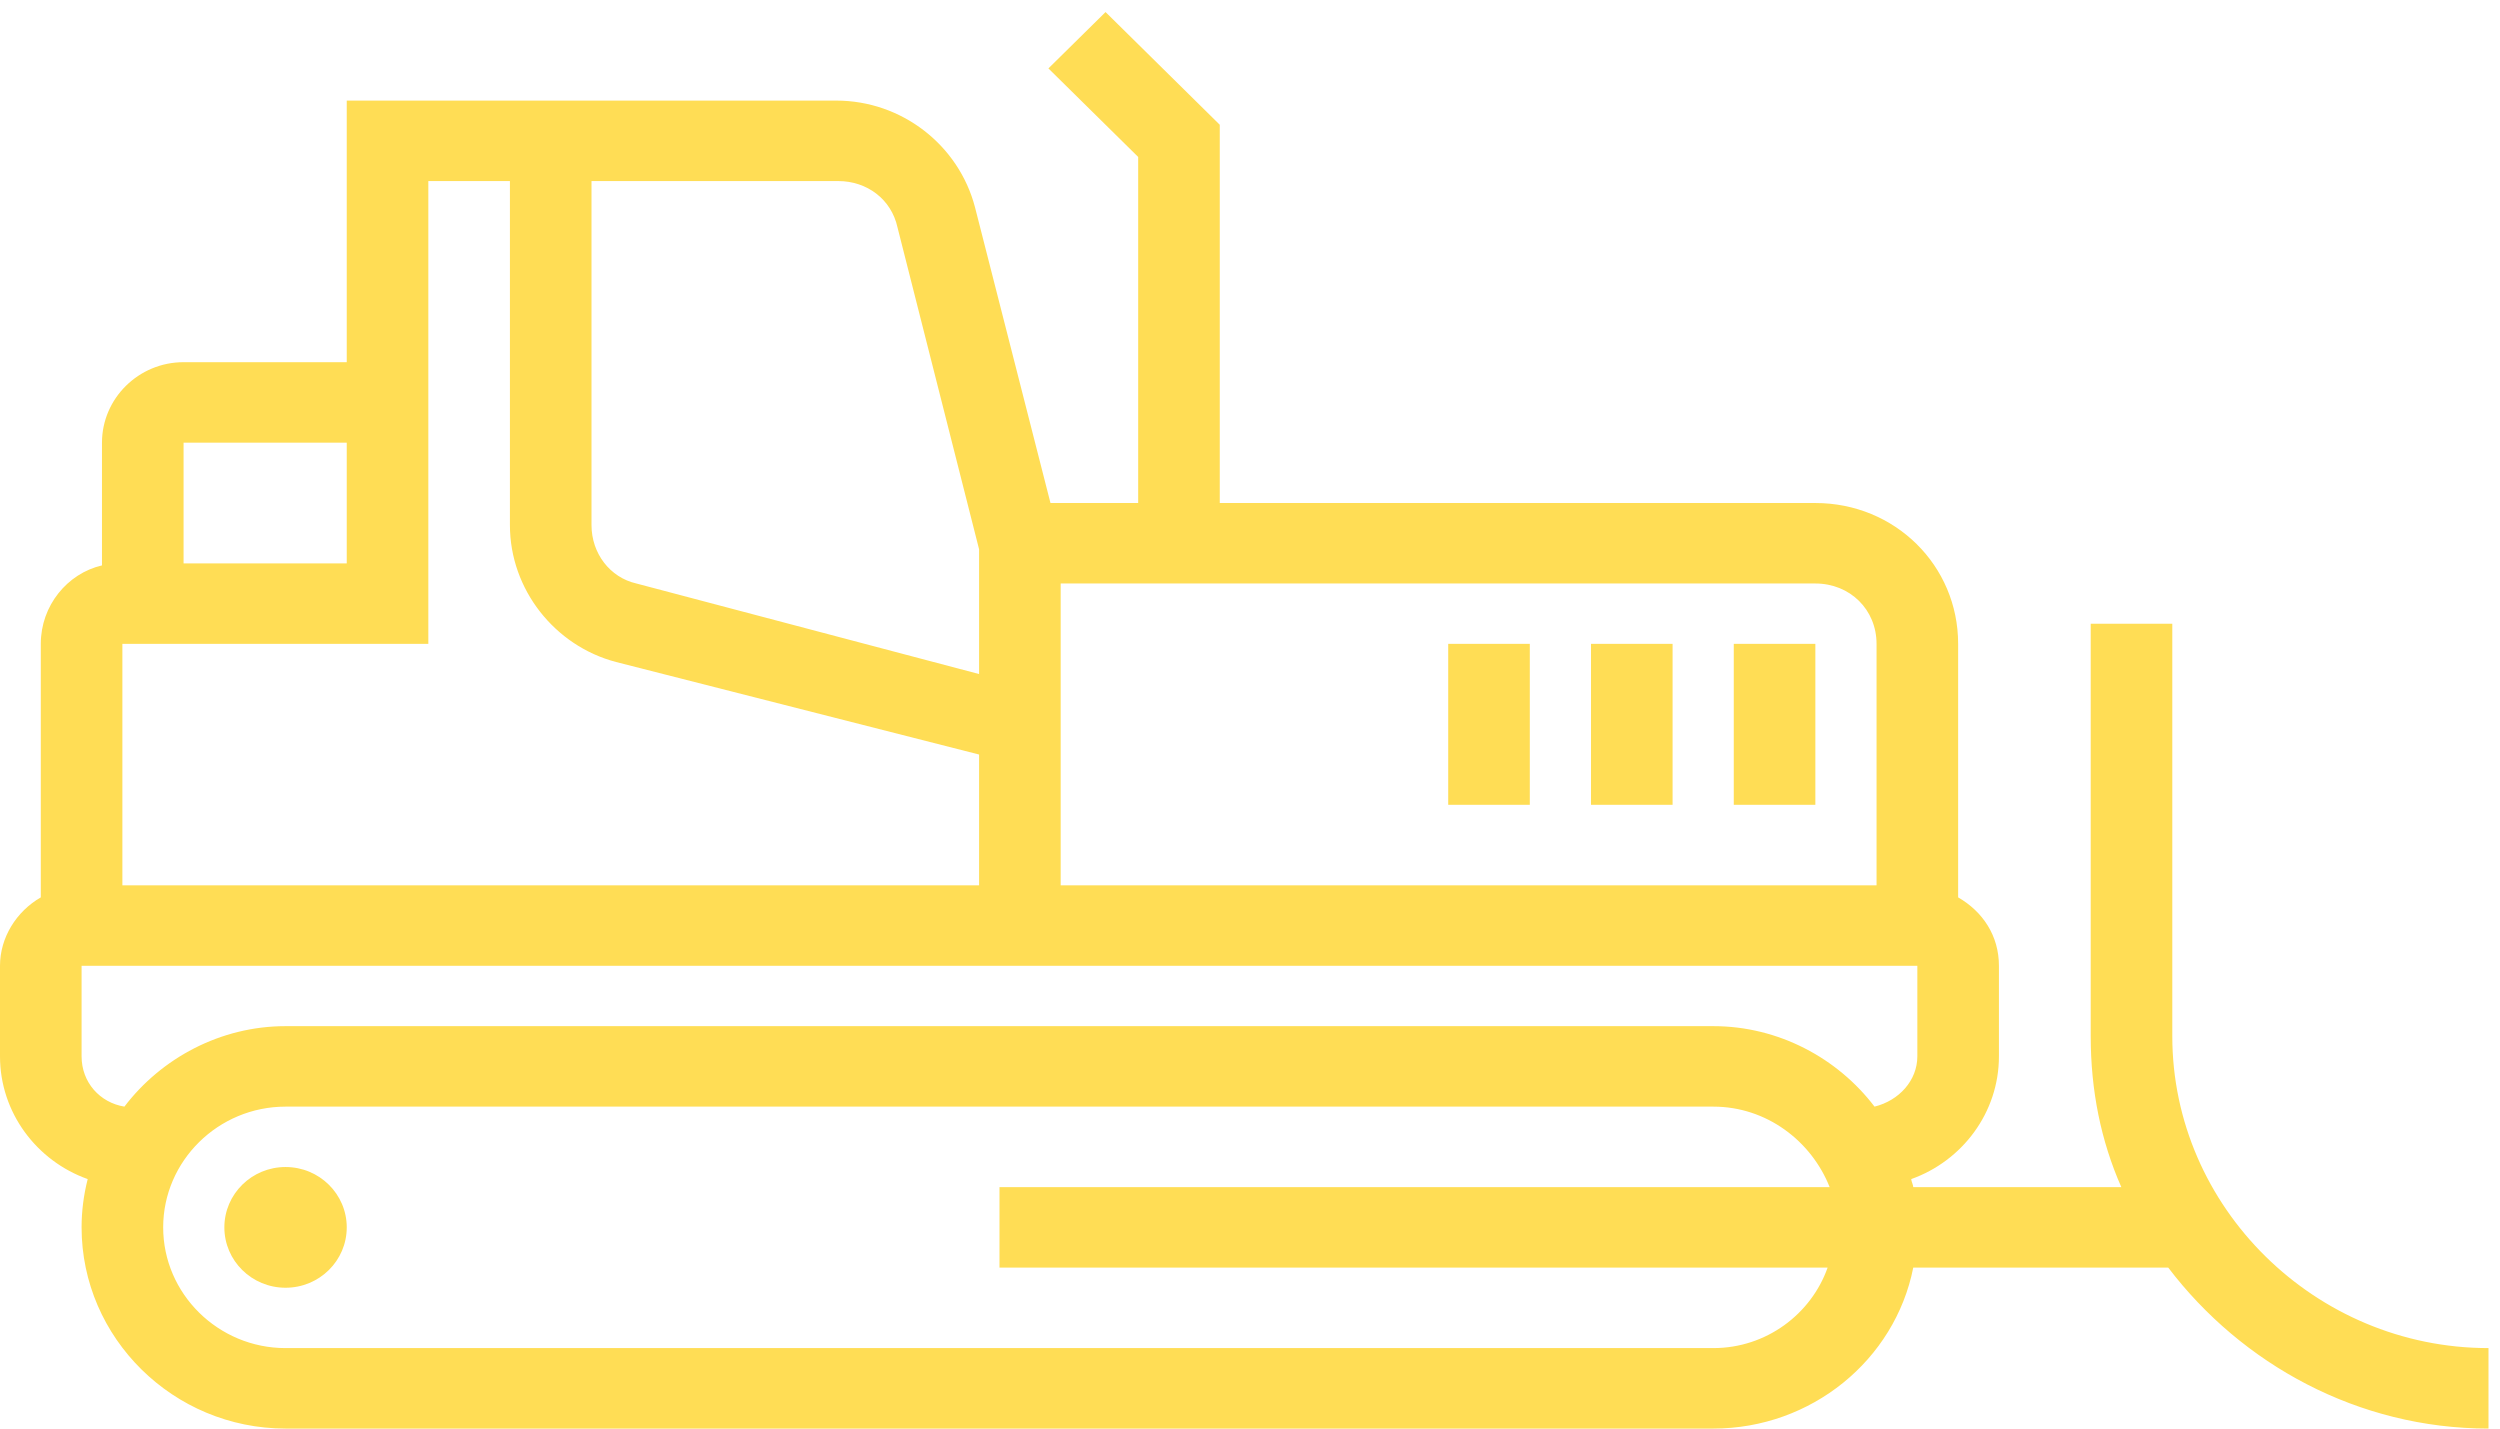 <?xml version="1.0" encoding="UTF-8"?>
<svg width="63px" height="36px" viewBox="0 0 63 36" version="1.1" xmlns="http://www.w3.org/2000/svg" xmlns:xlink="http://www.w3.org/1999/xlink">
    <!-- Generator: sketchtool 49.2 (51160) - http://www.bohemiancoding.com/sketch -->
    <title>F993E32C-2ED3-4ADF-A708-CCC16E1EE815</title>
    <desc>Created with sketchtool.</desc>
    <defs></defs>
    <g id="Design" stroke="none" stroke-width="1" fill="none" fill-rule="evenodd">
        <g id="Index" transform="translate(-577, -529)" fill="#FFDD55" fill-rule="nonzero">
            <g id="По-типу" transform="translate(0, 230)">
                <g id="Иконки" transform="translate(144, 120)">
                    <g id="Group" transform="translate(433, 179)">
                        <rect id="Rectangle-path" x="43.691" y="16.225" width="2.056" height="4.056"></rect>
                        <rect id="Rectangle-path" x="40.093" y="16.225" width="2.056" height="4.056"></rect>
                        <rect id="Rectangle-path" x="36.495" y="16.225" width="2.056" height="4.056"></rect>
                        <path d="M2.21,29.713 C2.107,30.118 2.056,30.524 2.056,30.93 C2.056,33.718 4.369,36 7.196,36 L43.177,36 C45.644,36 47.752,34.276 48.214,31.944 L54.64,31.944 C56.49,34.377 59.42,36 62.71,36 L62.71,33.972 C58.341,33.972 54.742,30.423 54.742,26.113 L54.742,15.718 L52.686,15.718 L52.686,26.113 C52.686,27.482 52.943,28.749 53.457,29.915 L48.214,29.915 C48.214,29.865 48.163,29.763 48.163,29.713 C49.448,29.256 50.373,28.039 50.373,26.62 L50.373,24.338 C50.373,23.577 49.962,22.969 49.345,22.614 L49.345,16.225 C49.345,14.248 47.752,12.676 45.747,12.676 L30.738,12.676 L30.738,3.144 L27.86,0.304 L26.42,1.724 L28.682,3.955 L28.682,12.676 L26.472,12.676 L24.57,5.223 C24.159,3.651 22.719,2.535 21.075,2.535 L8.738,2.535 L8.738,9.127 L4.626,9.127 C3.495,9.127 2.57,10.039 2.57,11.155 L2.57,14.248 C1.696,14.451 1.028,15.262 1.028,16.225 L1.028,22.614 C0.411,22.969 0,23.628 0,24.338 L0,26.62 C0,28.039 0.925,29.256 2.21,29.713 Z M46.056,31.944 C45.644,33.11 44.514,33.972 43.177,33.972 L7.196,33.972 C5.5,33.972 4.112,32.603 4.112,30.93 C4.112,29.256 5.5,27.887 7.196,27.887 L43.177,27.887 C44.514,27.887 45.644,28.749 46.107,29.915 L25.187,29.915 L25.187,31.944 L46.056,31.944 Z M48.317,26.62 C48.317,27.228 47.855,27.735 47.238,27.887 C46.313,26.67 44.822,25.859 43.177,25.859 L7.196,25.859 C5.551,25.859 4.061,26.67 3.135,27.887 C2.519,27.786 2.056,27.279 2.056,26.62 L2.056,24.338 L48.317,24.338 L48.317,26.62 Z M47.289,16.225 L47.289,22.31 L26.729,22.31 L26.729,14.704 L45.747,14.704 C46.621,14.704 47.289,15.363 47.289,16.225 Z M22.617,5.73 L24.673,13.842 L24.673,16.986 L16.037,14.704 C15.369,14.552 14.906,13.944 14.906,13.234 L14.906,4.563 L21.126,4.563 C21.846,4.563 22.462,5.02 22.617,5.73 Z M10.794,4.563 L12.85,4.563 L12.85,13.234 C12.85,14.856 13.981,16.276 15.523,16.682 L24.673,19.014 L24.673,22.31 L3.084,22.31 L3.084,16.225 L10.794,16.225 L10.794,4.563 Z M8.738,11.155 L8.738,14.197 L4.626,14.197 L4.626,11.155 L8.738,11.155 Z" id="Shape"></path>
                        <ellipse id="Oval" cx="7.196" cy="30.93" rx="1.542" ry="1.521"></ellipse>
                    </g>
                </g>
            </g>
        </g>
    </g>
</svg>